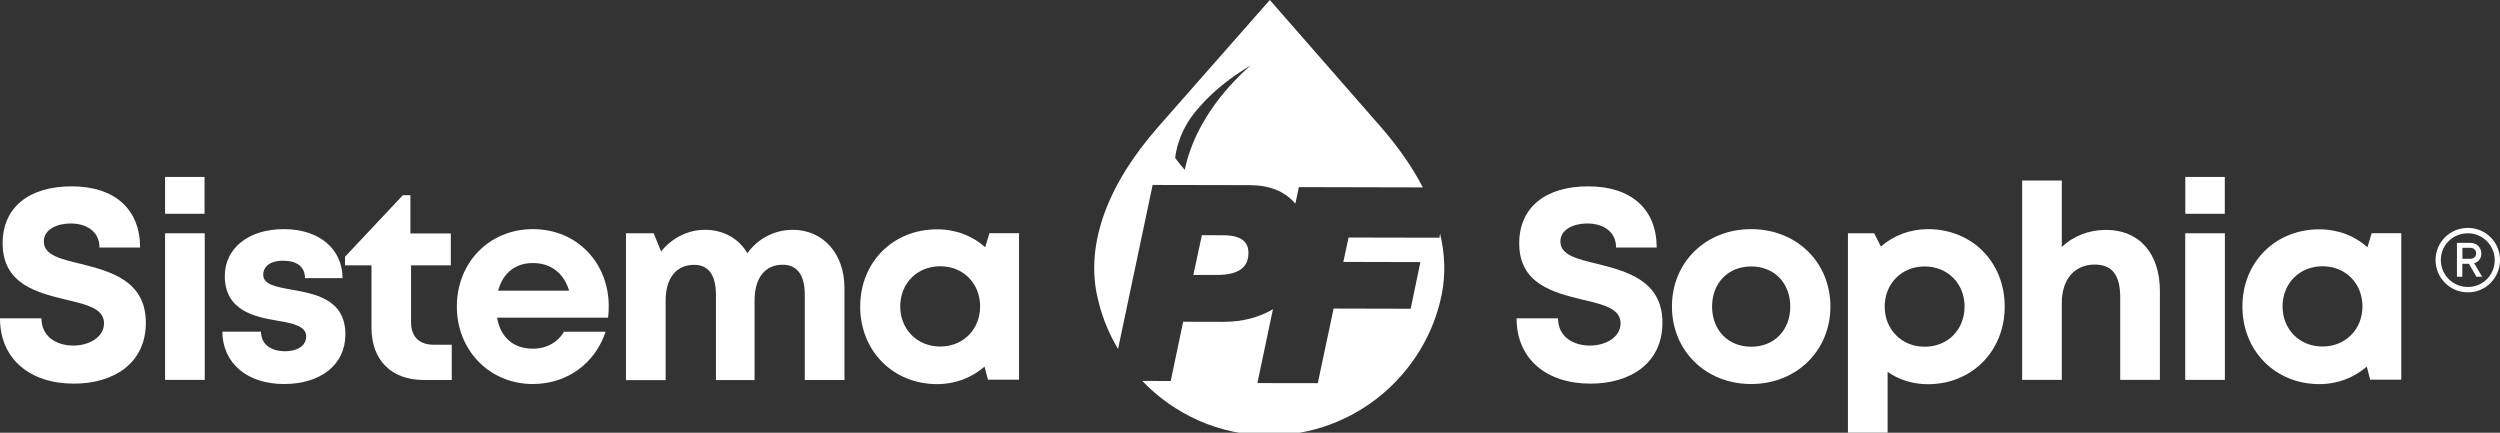 <?xml version="1.0" encoding="utf-8"?>
<!-- Generator: Adobe Illustrator 25.3.0, SVG Export Plug-In . SVG Version: 6.00 Build 0)  -->
<svg version="1.1" id="Capa_1" xmlns="http://www.w3.org/2000/svg" xmlns:xlink="http://www.w3.org/1999/xlink" x="0px" y="0px"
	 viewBox="0 0 265.35 45.93" style="enable-background:new 0 0 265.35 45.93;" xml:space="preserve">
<rect x="0" y="0" width="265.35" height="45.93" fill="#333333" stroke="none"/>
<style type="text/css">
	.st0{fill:#FFFFFF;}
</style>
<g>
	<g>
		<path class="st0" d="M265.35,27.6c0,1.9-1.51,3.43-3.41,3.43c-1.9,0-3.43-1.54-3.43-3.43c0-1.9,1.53-3.41,3.43-3.41
			C263.84,24.19,265.35,25.71,265.35,27.6z M264.79,27.6c0-1.57-1.28-2.84-2.85-2.84c-1.61,0-2.87,1.26-2.87,2.84
			c0,1.59,1.28,2.86,2.87,2.86C263.53,30.46,264.79,29.2,264.79,27.6z M262.61,27.94l0.84,1.43h-0.6l-0.8-1.37h-0.7v1.37h-0.57
			v-3.59h1.43c0.66,0,1.16,0.48,1.16,1.14C263.37,27.42,263.07,27.8,262.61,27.94z M261.36,27.47h0.82c0.38,0,0.64-0.23,0.64-0.58
			c0-0.34-0.26-0.59-0.64-0.59h-0.82V27.47z"/>
	</g>
	<g>
		<g>
			<path class="st0" d="M132.51,26.84c0-1.6-1.42-1.87-2.76-1.87l-2.18-0.01l-0.91,4.22l2.44,0
				C131.66,29.2,132.51,28.24,132.51,26.84z"/>
			<path class="st0" d="M152.78,25.23l-9.64-0.02l-0.56,2.59l8.18,0.02l-1.03,4.95l-8.18-0.02l-1.68,7.92l-6.41-0.01l1.65-7.84
				c-1.42,0.84-3.18,1.34-5.22,1.34l-4.31-0.01l-1.32,6.29l-3.02-0.01c3.38,3.53,8.13,5.77,13.43,5.78
				c9.16,0.02,16.7-6.56,18.37-15.03c0.39-2.02,0.34-4.15-0.19-6.38L152.78,25.23z"/>
			<path class="st0" d="M146.55,13.46L134.78,0l-11.81,13.42c-5.55,6.31-7.59,12.41-6.58,17.68c0.42,2.12,1.19,4.13,2.28,5.94
				l3.67-17.41l10.31,0.02c2.08,0.01,3.74,0.65,4.84,1.97l0.37-1.76l13.16,0.03C149.93,17.79,148.45,15.64,146.55,13.46z
				 M125.75,18.03c-0.37-0.42-0.71-0.85-1.02-1.26c0.24-2.04,1.23-3.99,2.63-5.47c0.37-0.43,0.75-0.83,1.16-1.21
				c1.27-1.21,2.71-2.23,4.23-3.16C130.86,8.58,126.86,12.61,125.75,18.03z"/>
		</g>
		<g>
			<path class="st0" d="M0,33.79h4.4c0,1.95,1.61,2.89,3.39,2.89c1.64,0,3.25-0.87,3.25-2.37c0-1.56-1.84-1.99-4.03-2.5
				c-3.04-0.75-6.73-1.63-6.73-5.98c0-3.87,2.85-6.05,7.32-6.05c4.64,0,7.27,2.48,7.27,6.49h-4.31c0-1.74-1.43-2.55-3.06-2.55
				c-1.41,0-2.85,0.6-2.85,1.92c0,1.42,1.75,1.85,3.89,2.36c3.08,0.78,6.94,1.74,6.94,6.25c0,4.36-3.47,6.47-7.64,6.47
				C3.19,40.72,0,38.12,0,33.79z"/>
			<path class="st0" d="M17.52,24.76h4.21v15.56h-4.21V24.76z M17.52,18.78h4.19v3.91h-4.19V18.78z"/>
			<path class="st0" d="M30.13,40.76c-3.91,0-6.51-2.23-6.53-5.56h4.1c0.02,1.39,1.08,2.08,2.59,2.08c1.17,0,2.21-0.53,2.21-1.57
				c0-1.06-1.35-1.39-2.99-1.66c-2.49-0.41-5.65-1.08-5.65-4.75c0-2.94,2.5-4.98,6.26-4.98c3.76,0,6.22,2.09,6.24,5.2h-3.99
				c-0.01-1.24-0.88-1.85-2.35-1.85c-1.31,0-2.08,0.6-2.08,1.49c0,1.04,1.33,1.28,2.94,1.57c2.54,0.46,5.78,0.99,5.78,4.78
				C36.65,38.7,34.06,40.76,30.13,40.76L30.13,40.76z"/>
			<path class="st0" d="M47.95,36.58v3.75h-2.99c-3.42,0-5.53-2.1-5.53-5.55v-6.62h-2.81v-0.91l6.14-6.53h0.8v4.06h4.29v3.38h-4.22
				v6.06c0,1.5,0.86,2.37,2.4,2.37H47.95z"/>
			<path class="st0" d="M64.54,33.72H52.76c0.37,2.12,1.76,3.29,3.8,3.29c1.46,0,2.66-0.69,3.3-1.8h4.42
				c-1.13,3.39-4.11,5.55-7.72,5.55c-4.59,0-8.07-3.56-8.07-8.22c0-4.69,3.45-8.22,8.07-8.22c4.78,0,8.05,3.68,8.05,8.16
				C64.62,32.9,64.59,33.31,64.54,33.72z M52.87,30.85h7.54c-0.59-1.9-1.96-2.93-3.85-2.93C54.69,27.91,53.36,29.01,52.87,30.85z"/>
			<path class="st0" d="M89.63,30.57v9.76h-4.21v-9.06c0-2.08-0.81-3.17-2.34-3.17c-1.88,0-2.99,1.38-2.99,3.82v8.42h-4.1v-9.06
				c0-2.08-0.79-3.17-2.3-3.17c-1.9,0-3.04,1.38-3.04,3.82v8.42h-4.21V24.76h2.94l0.79,1.93c1.11-1.39,2.81-2.3,4.64-2.3
				c1.98,0,3.61,0.93,4.52,2.49c1.06-1.51,2.84-2.49,4.82-2.49C87.37,24.4,89.63,26.92,89.63,30.57z"/>
			<path class="st0" d="M108.16,24.74V40.3h-3.3l-0.36-1.39c-1.34,1.17-3.08,1.86-5.04,1.86c-4.68,0-8.16-3.53-8.16-8.24
				c0-4.69,3.48-8.19,8.16-8.19c2,0,3.77,0.7,5.11,1.9l0.45-1.49H108.16z M104.03,32.52c0-2.44-1.79-4.26-4.24-4.26
				c-2.44,0-4.24,1.82-4.24,4.26c0,2.44,1.8,4.26,4.24,4.26C102.24,36.78,104.03,34.96,104.03,32.52z"/>
		</g>
		<g>
			<path class="st0" d="M160.97,33.79h4.4c0,1.95,1.61,2.89,3.39,2.89c1.64,0,3.25-0.87,3.25-2.37c0-1.56-1.84-1.99-4.03-2.5
				c-3.04-0.75-6.73-1.63-6.73-5.98c0-3.87,2.85-6.05,7.32-6.05c4.64,0,7.27,2.48,7.27,6.49h-4.31c0-1.74-1.43-2.55-3.06-2.55
				c-1.41,0-2.85,0.6-2.85,1.92c0,1.42,1.75,1.85,3.89,2.36c3.08,0.78,6.94,1.74,6.94,6.25c0,4.36-3.47,6.47-7.64,6.47
				C164.16,40.72,160.97,38.12,160.97,33.79z"/>
			<path class="st0" d="M177.46,32.54c0-4.72,3.59-8.22,8.41-8.22c4.8,0,8.41,3.5,8.41,8.22c0,4.69-3.61,8.22-8.41,8.22
				C181.05,40.76,177.46,37.23,177.46,32.54z M190.02,32.54c0-2.52-1.72-4.26-4.15-4.26c-2.43,0-4.15,1.74-4.15,4.26
				c0,2.52,1.72,4.26,4.15,4.26C188.3,36.81,190.02,35.06,190.02,32.54z"/>
			<path class="st0" d="M204.63,24.32c4.69,0,8.15,3.5,8.15,8.22c0,4.71-3.47,8.24-8.15,8.24c-1.61,0-3.07-0.47-4.28-1.31v6.45
				h-4.21V24.76h2.78l0.72,1.41C200.96,25.01,202.69,24.33,204.63,24.32L204.63,24.32z M208.52,32.54c0-2.44-1.79-4.26-4.24-4.26
				c-2.44,0-4.24,1.83-4.24,4.26s1.8,4.26,4.24,4.26C206.73,36.81,208.52,34.99,208.52,32.54z"/>
			<path class="st0" d="M229.25,30.87v9.45h-4.21v-8.75c0-2.33-0.82-3.49-2.71-3.49c-2.1,0-3.49,1.53-3.49,4.06v8.18h-4.21V19.16
				h4.21v7.05c1.18-1.13,2.84-1.81,4.7-1.81C227.06,24.4,229.25,26.91,229.25,30.87z"/>
			<path class="st0" d="M231.94,24.76h4.21v15.56h-4.21V24.76z M231.95,18.78h4.19v3.91h-4.19V18.78z"/>
			<path class="st0" d="M254.87,24.74V40.3h-3.3l-0.36-1.39c-1.34,1.17-3.08,1.86-5.04,1.86c-4.68,0-8.16-3.53-8.16-8.24
				c0-4.69,3.48-8.19,8.16-8.19c2,0,3.77,0.7,5.11,1.9l0.45-1.49H254.87z M250.75,32.52c0-2.44-1.79-4.26-4.24-4.26
				c-2.44,0-4.24,1.82-4.24,4.26c0,2.44,1.8,4.26,4.24,4.26C248.95,36.78,250.75,34.96,250.75,32.52z"/>
		</g>
	</g>
</g>
</svg>
